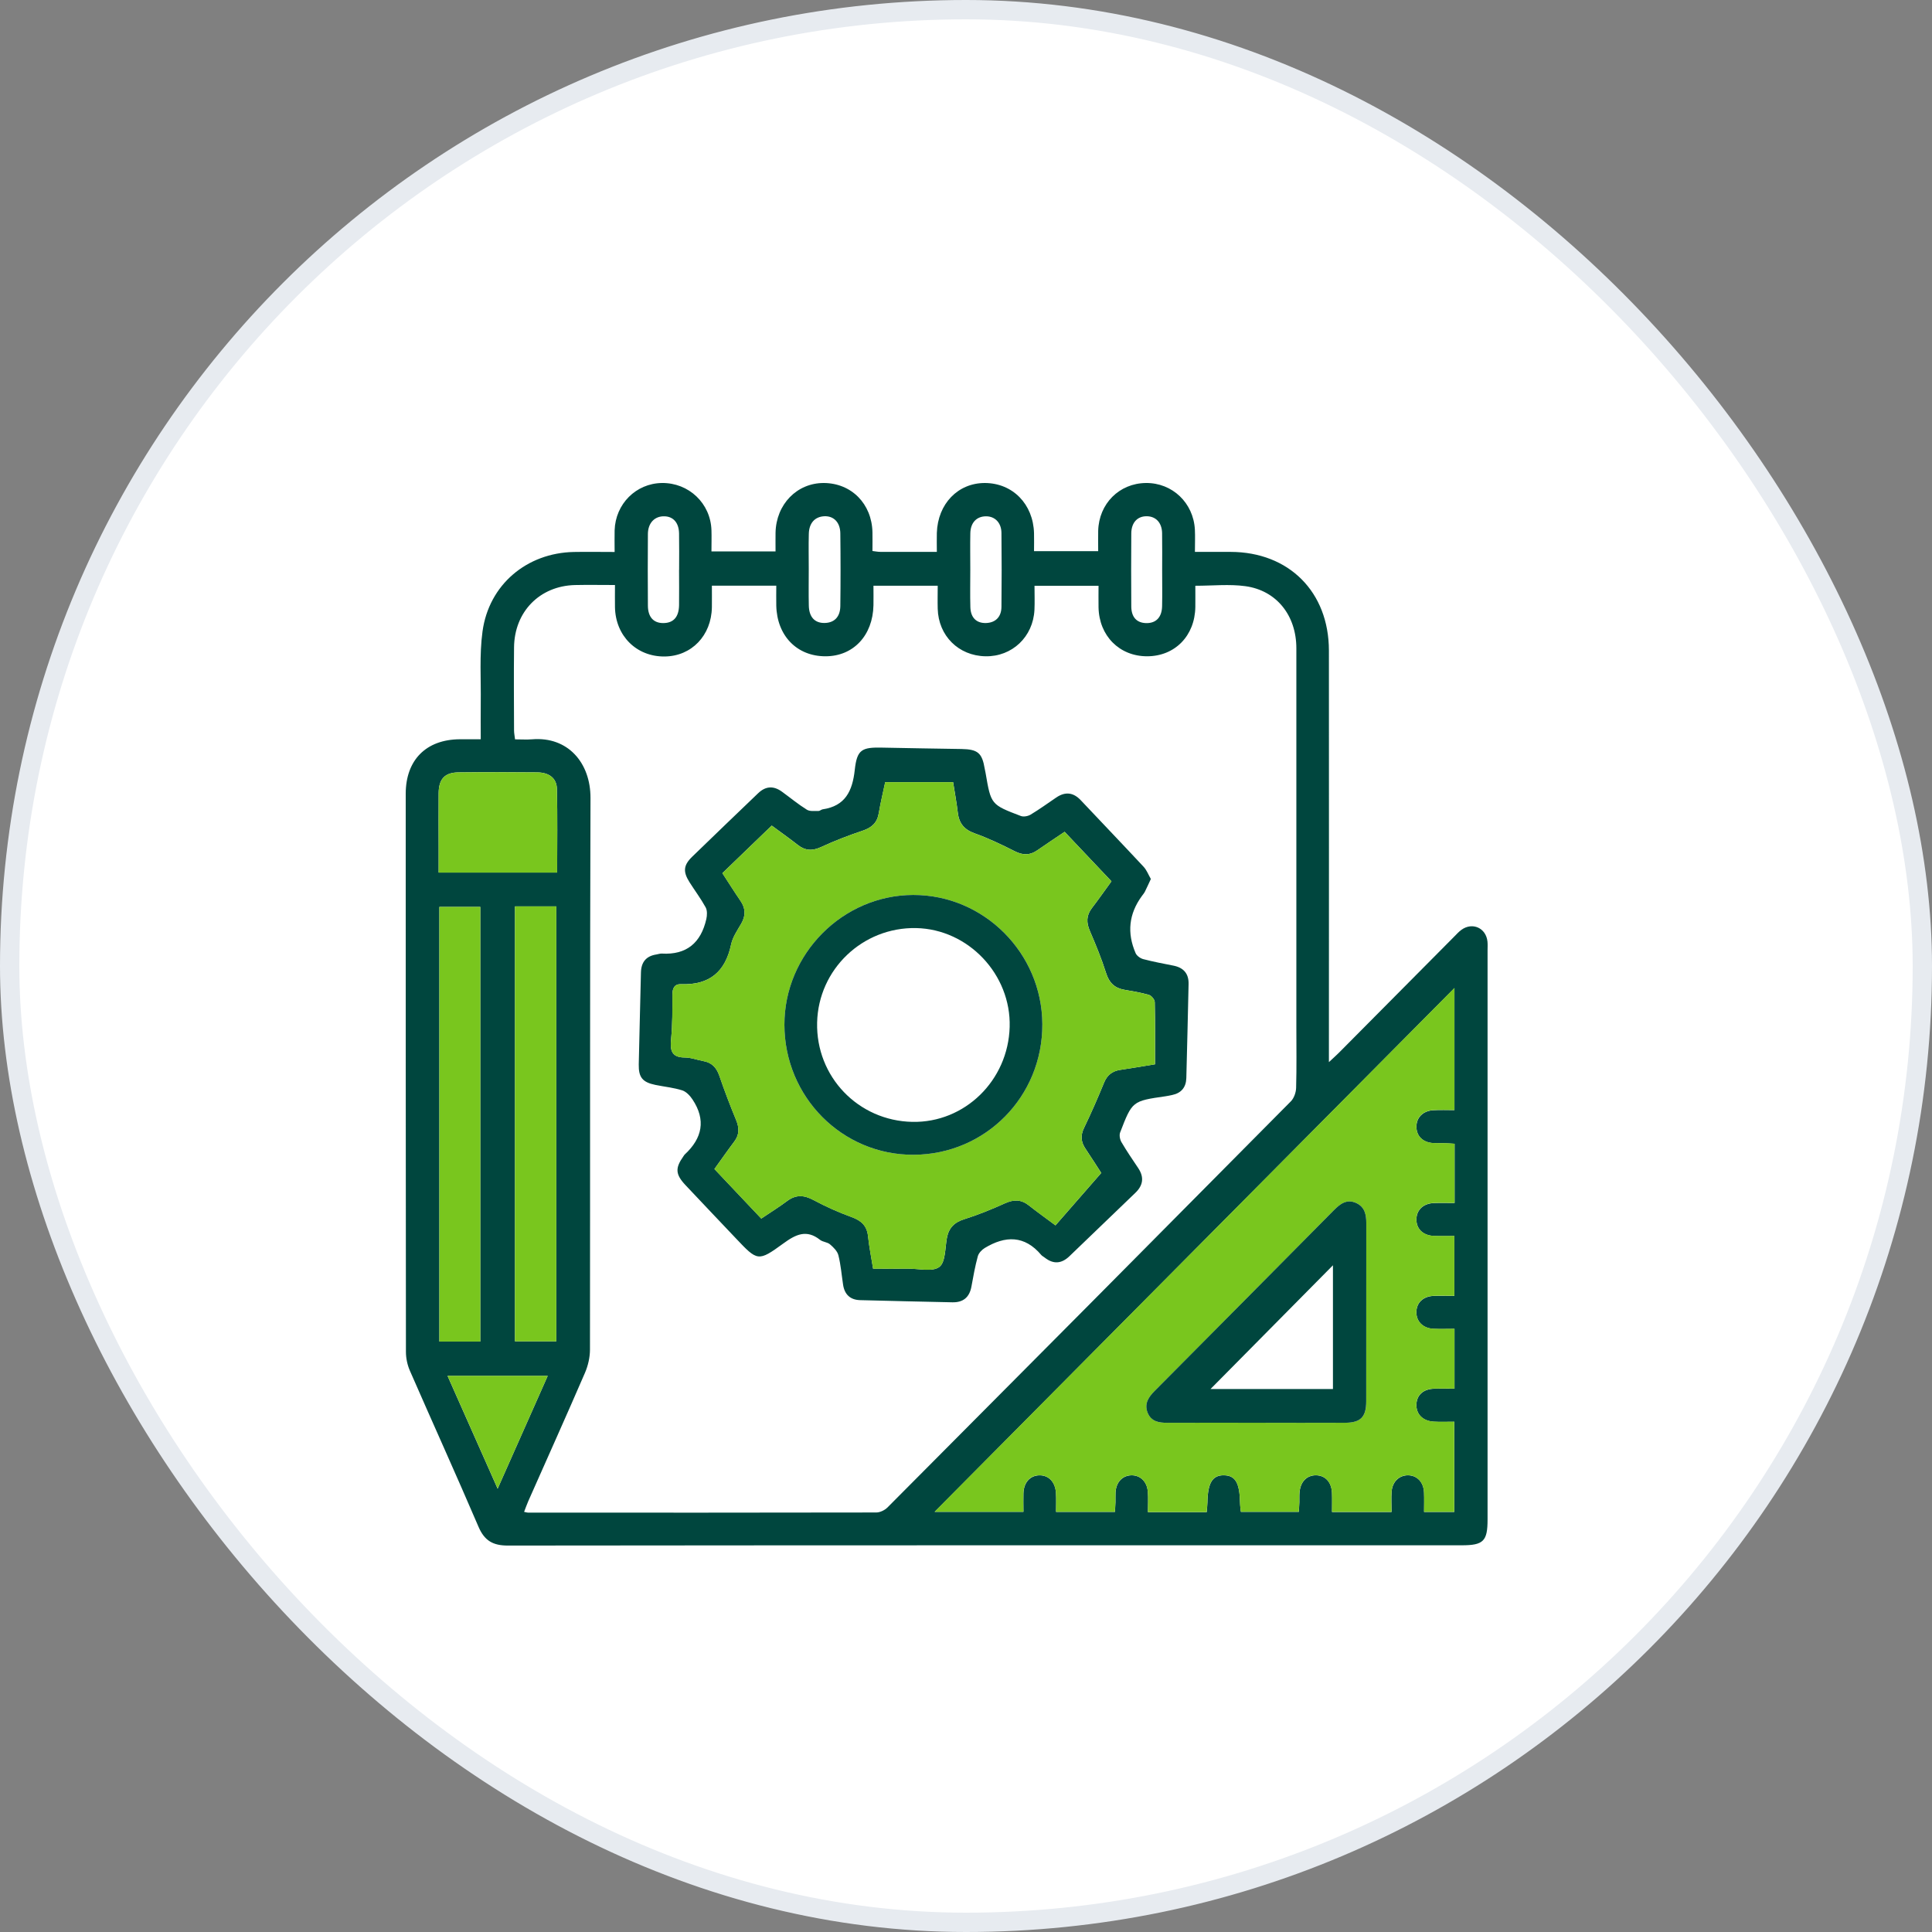 <svg width="100" height="100" viewBox="0 0 100 100" fill="none" xmlns="http://www.w3.org/2000/svg">
<rect x="0" y="0" width="100" height="100" fill="#808080" stroke="none"/>
<rect x="0.5" y="0.5" width="99" height="99" rx="49.5" fill="white" stroke="#E7EBF0"/>
<g clip-path="url(#clip0_494_242)">
<path d="M36.827 28.541H40.142C40.142 28.21 40.137 27.893 40.142 27.576C40.171 26.104 41.248 24.996 42.64 25C44.068 25.007 45.126 26.074 45.158 27.547C45.165 27.866 45.158 28.185 45.158 28.52C45.337 28.541 45.445 28.564 45.556 28.564C46.502 28.566 47.448 28.564 48.491 28.564C48.491 28.212 48.482 27.898 48.491 27.583C48.538 26.081 49.581 24.998 50.977 25C52.414 25.005 53.48 26.09 53.521 27.597C53.53 27.898 53.521 28.199 53.521 28.527H56.842C56.842 28.153 56.836 27.814 56.842 27.474C56.879 26.072 57.931 25.016 59.309 25C60.675 24.984 61.775 26.026 61.847 27.415C61.865 27.773 61.849 28.133 61.849 28.566C62.499 28.566 63.098 28.566 63.698 28.566C66.714 28.573 68.782 30.638 68.784 33.673C68.791 40.512 68.784 47.354 68.784 54.193V54.975C69.024 54.749 69.176 54.619 69.316 54.476C71.3 52.476 73.285 50.477 75.271 48.477C75.391 48.357 75.507 48.224 75.645 48.126C76.215 47.714 76.918 48.033 76.991 48.733C77.007 48.883 76.996 49.038 76.996 49.191C76.996 59.013 76.996 68.832 76.996 78.653C76.996 79.77 76.781 79.984 75.663 79.984C59.204 79.984 42.744 79.98 26.285 79.998C25.514 79.998 25.075 79.747 24.765 79.02C23.609 76.323 22.396 73.651 21.222 70.963C21.088 70.66 21.011 70.307 21.011 69.974C21 60.346 21 50.719 21 41.089C21 39.336 22.057 38.276 23.797 38.264C24.134 38.264 24.471 38.264 24.883 38.264C24.883 37.608 24.876 37.003 24.883 36.399C24.901 35.159 24.808 33.903 24.975 32.683C25.306 30.26 27.267 28.618 29.702 28.57C30.381 28.557 31.06 28.57 31.813 28.57C31.813 28.165 31.804 27.809 31.813 27.451C31.854 26.085 32.917 25.021 34.257 25C35.653 24.982 36.782 26.053 36.825 27.446C36.836 27.788 36.825 28.13 36.825 28.541H36.827ZM40.171 30.314H36.847C36.847 30.713 36.852 31.074 36.847 31.434C36.822 32.897 35.795 33.964 34.404 33.98C32.949 33.996 31.858 32.916 31.831 31.427C31.824 31.055 31.831 30.681 31.831 30.28C31.078 30.28 30.415 30.267 29.754 30.282C27.933 30.33 26.625 31.664 26.607 33.508C26.591 34.94 26.602 36.374 26.607 37.806C26.607 37.95 26.639 38.093 26.659 38.269C26.985 38.269 27.267 38.289 27.548 38.266C29.392 38.116 30.571 39.481 30.564 41.31C30.53 50.823 30.55 60.337 30.537 69.851C30.537 70.254 30.437 70.687 30.277 71.059C29.317 73.279 28.324 75.486 27.344 77.698C27.265 77.876 27.204 78.06 27.127 78.254C27.249 78.279 27.288 78.293 27.324 78.293C33.334 78.295 39.345 78.299 45.355 78.286C45.552 78.286 45.794 78.167 45.936 78.026C52.905 71.027 59.867 64.019 66.818 57.002C66.979 56.837 67.081 56.543 67.087 56.306C67.117 55.237 67.099 54.168 67.099 53.096C67.099 46.583 67.099 40.067 67.099 33.554C67.099 31.858 66.076 30.561 64.458 30.34C63.628 30.226 62.77 30.319 61.87 30.319C61.87 30.7 61.874 31.058 61.87 31.416C61.849 32.907 60.815 33.967 59.376 33.969C57.942 33.971 56.885 32.909 56.86 31.431C56.854 31.058 56.86 30.684 56.86 30.319H53.546C53.546 30.766 53.562 31.167 53.543 31.566C53.475 32.966 52.383 33.994 51.009 33.969C49.615 33.944 48.572 32.909 48.536 31.507C48.525 31.112 48.536 30.718 48.536 30.317H45.21C45.21 30.681 45.217 31.005 45.21 31.329C45.178 32.893 44.169 33.967 42.735 33.969C41.251 33.974 40.214 32.909 40.18 31.343C40.173 31.005 40.18 30.668 40.18 30.314H40.171ZM62.46 78.265C62.474 78.092 62.492 77.923 62.497 77.757C62.515 76.751 62.759 76.35 63.356 76.362C63.945 76.373 64.164 76.754 64.184 77.787C64.187 77.948 64.214 78.113 64.228 78.254H67.23C67.239 78.06 67.25 77.91 67.255 77.757C67.259 77.586 67.248 77.413 67.264 77.242C67.311 76.69 67.644 76.355 68.121 76.362C68.597 76.368 68.92 76.717 68.943 77.269C68.956 77.602 68.945 77.937 68.945 78.261H72.027C72.027 77.88 72.004 77.536 72.031 77.196C72.074 76.688 72.425 76.362 72.875 76.362C73.348 76.362 73.688 76.717 73.708 77.258C73.722 77.591 73.71 77.926 73.71 78.258H75.274V73.59C74.889 73.59 74.55 73.605 74.21 73.585C73.64 73.553 73.292 73.193 73.314 72.687C73.335 72.201 73.672 71.898 74.233 71.88C74.584 71.868 74.936 71.88 75.285 71.88V68.781C74.896 68.781 74.538 68.797 74.183 68.777C73.649 68.749 73.307 68.398 73.312 67.915C73.316 67.43 73.66 67.099 74.203 67.076C74.559 67.062 74.914 67.074 75.28 67.074V63.976C74.9 63.976 74.563 63.987 74.224 63.973C73.651 63.95 73.301 63.604 73.314 63.096C73.328 62.614 73.676 62.291 74.222 62.27C74.575 62.257 74.927 62.268 75.29 62.268V59.202C75.095 59.19 74.93 59.177 74.764 59.172C74.575 59.167 74.384 59.177 74.197 59.167C73.654 59.138 73.316 58.812 73.314 58.322C73.314 57.841 73.654 57.496 74.192 57.465C74.547 57.444 74.903 57.46 75.283 57.46V51.143C66.32 60.173 57.324 69.235 48.376 78.254H52.973C52.973 77.9 52.964 77.597 52.973 77.292C52.991 76.74 53.306 76.385 53.774 76.364C54.27 76.343 54.623 76.699 54.657 77.28C54.677 77.6 54.661 77.919 54.661 78.256H57.711C57.72 78.06 57.731 77.91 57.736 77.759C57.74 77.588 57.731 77.415 57.74 77.244C57.772 76.726 58.08 76.389 58.532 76.364C59.005 76.339 59.372 76.676 59.413 77.217C59.44 77.554 59.417 77.896 59.417 78.268H62.46V78.265ZM26.654 46.914V69.427H28.795V46.914H26.654ZM24.86 69.438V46.941H22.742V69.438H24.862H24.86ZM28.838 45.165C28.838 43.683 28.86 42.256 28.826 40.831C28.813 40.279 28.424 39.985 27.811 39.978C26.446 39.965 25.084 39.962 23.72 39.978C23.014 39.988 22.708 40.327 22.704 41.064C22.697 41.998 22.704 42.933 22.704 43.868C22.704 44.296 22.704 44.725 22.704 45.163H28.84L28.838 45.165ZM28.349 71.216H23.165C24.023 73.145 24.865 75.039 25.758 77.055C26.65 75.046 27.485 73.161 28.349 71.216ZM41.861 29.462C41.861 30.089 41.85 30.718 41.864 31.345C41.877 31.935 42.167 32.245 42.662 32.245C43.172 32.245 43.488 31.942 43.495 31.372C43.511 30.116 43.511 28.86 43.495 27.604C43.488 27.034 43.151 26.701 42.671 26.721C42.183 26.742 41.877 27.068 41.864 27.633C41.848 28.242 41.861 28.851 41.861 29.459V29.462ZM35.151 29.491C35.151 28.864 35.16 28.235 35.148 27.608C35.137 27.057 34.852 26.737 34.395 26.724C33.89 26.708 33.539 27.063 33.535 27.638C33.526 28.876 33.526 30.111 33.535 31.349C33.539 31.94 33.827 32.25 34.327 32.25C34.856 32.25 35.139 31.94 35.148 31.322C35.157 30.713 35.148 30.105 35.148 29.496L35.151 29.491ZM60.153 29.542C60.153 28.892 60.161 28.242 60.15 27.592C60.139 27.059 59.834 26.733 59.37 26.721C58.879 26.71 58.56 27.041 58.555 27.608C58.546 28.869 58.546 30.13 58.555 31.39C58.56 31.949 58.838 32.241 59.329 32.252C59.836 32.261 60.139 31.951 60.15 31.375C60.164 30.764 60.153 30.153 60.153 29.539V29.542ZM50.222 29.487C50.222 30.134 50.208 30.782 50.226 31.427C50.242 31.972 50.541 32.259 51.03 32.248C51.521 32.234 51.831 31.94 51.835 31.411C51.849 30.137 51.849 28.862 51.835 27.585C51.831 27.059 51.502 26.728 51.048 26.724C50.554 26.721 50.235 27.047 50.224 27.602C50.211 28.228 50.222 28.858 50.222 29.485V29.487Z" fill="#00463E"/>
<path d="M62.458 78.263H59.415C59.415 77.891 59.435 77.549 59.41 77.212C59.369 76.671 59.003 76.336 58.53 76.359C58.08 76.382 57.77 76.722 57.738 77.239C57.727 77.41 57.738 77.583 57.733 77.754C57.729 77.905 57.72 78.055 57.709 78.251H54.659C54.659 77.916 54.675 77.595 54.654 77.275C54.618 76.694 54.267 76.338 53.772 76.359C53.301 76.377 52.989 76.733 52.971 77.287C52.959 77.59 52.971 77.896 52.971 78.249H48.373C57.324 69.232 66.318 60.168 75.28 51.138V57.455C74.902 57.455 74.545 57.439 74.19 57.46C73.649 57.492 73.309 57.836 73.312 58.317C73.312 58.807 73.651 59.133 74.194 59.163C74.384 59.174 74.574 59.163 74.762 59.167C74.927 59.172 75.092 59.185 75.287 59.197V62.263C74.925 62.263 74.57 62.252 74.219 62.265C73.674 62.286 73.325 62.61 73.312 63.091C73.296 63.599 73.649 63.948 74.221 63.968C74.558 63.982 74.898 63.971 75.278 63.971V67.069C74.911 67.069 74.556 67.058 74.201 67.071C73.658 67.092 73.316 67.424 73.309 67.91C73.305 68.393 73.647 68.745 74.181 68.772C74.536 68.79 74.893 68.776 75.282 68.776V71.875C74.932 71.875 74.581 71.866 74.23 71.875C73.671 71.893 73.334 72.194 73.312 72.682C73.289 73.188 73.638 73.546 74.208 73.58C74.545 73.6 74.886 73.585 75.271 73.585V78.254H73.708C73.708 77.921 73.719 77.586 73.705 77.253C73.683 76.712 73.346 76.359 72.873 76.357C72.42 76.357 72.072 76.683 72.029 77.191C71.999 77.531 72.024 77.875 72.024 78.256H68.943C68.943 77.932 68.954 77.597 68.94 77.264C68.918 76.715 68.594 76.364 68.119 76.357C67.642 76.35 67.309 76.687 67.261 77.237C67.246 77.408 67.259 77.581 67.252 77.752C67.248 77.903 67.239 78.055 67.228 78.249H64.225C64.211 78.105 64.186 77.944 64.182 77.782C64.162 76.749 63.942 76.368 63.354 76.357C62.759 76.345 62.512 76.747 62.494 77.752C62.492 77.918 62.471 78.085 62.458 78.26V78.263ZM65.024 73.641C66.558 73.641 68.092 73.646 69.626 73.641C70.431 73.637 70.716 73.347 70.716 72.531C70.721 69.458 70.716 66.387 70.721 63.314C70.721 62.867 70.637 62.466 70.194 62.265C69.712 62.049 69.373 62.309 69.044 62.639C65.956 65.763 62.865 68.881 59.768 71.993C59.451 72.312 59.222 72.647 59.397 73.106C59.573 73.575 59.978 73.646 60.424 73.644C61.958 73.637 63.492 73.641 65.026 73.641H65.024Z" fill="#79C61E"/>
<path d="M26.654 46.914H28.795V69.427H26.654V46.914Z" fill="#79C61E"/>
<path d="M24.862 69.438H22.742V46.941H24.862V69.438Z" fill="#79C61E"/>
<path d="M28.84 45.165H22.704C22.704 44.727 22.704 44.298 22.704 43.87C22.704 42.935 22.699 42 22.704 41.066C22.71 40.329 23.014 39.989 23.72 39.98C25.084 39.964 26.446 39.967 27.81 39.98C28.424 39.987 28.813 40.281 28.826 40.833C28.86 42.258 28.838 43.685 28.838 45.167L28.84 45.165Z" fill="#79C61E"/>
<path d="M28.349 71.214C27.487 73.159 26.65 75.044 25.759 77.052C24.863 75.037 24.021 73.143 23.166 71.214H28.349Z" fill="#79C61E"/>
<path d="M59.564 45.505C59.451 45.746 59.361 45.951 59.261 46.15C59.218 46.234 59.155 46.307 59.098 46.385C58.43 47.303 58.324 48.286 58.779 49.335C58.84 49.474 59.026 49.606 59.177 49.645C59.689 49.779 60.211 49.877 60.732 49.98C61.255 50.082 61.533 50.388 61.521 50.931C61.485 52.554 61.447 54.177 61.404 55.8C61.39 56.283 61.141 56.58 60.666 56.678C60.555 56.701 60.444 56.726 60.331 56.742C58.609 56.99 58.605 56.988 57.978 58.616C57.924 58.757 57.967 58.983 58.048 59.12C58.318 59.58 58.618 60.02 58.915 60.462C59.232 60.937 59.166 61.356 58.766 61.741C57.627 62.836 56.489 63.93 55.351 65.024C54.946 65.412 54.523 65.446 54.077 65.095C54.019 65.047 53.944 65.015 53.896 64.958C53.032 63.932 52.034 63.953 50.971 64.596C50.817 64.689 50.656 64.86 50.611 65.026C50.471 65.539 50.376 66.068 50.281 66.593C50.179 67.153 49.849 67.42 49.292 67.407C47.699 67.372 46.108 67.338 44.518 67.295C44.011 67.281 43.715 67.005 43.638 66.497C43.561 65.989 43.52 65.469 43.395 64.972C43.341 64.757 43.138 64.559 42.959 64.406C42.821 64.288 42.59 64.288 42.445 64.174C41.744 63.617 41.183 63.896 40.549 64.359C39.235 65.314 39.212 65.284 38.078 64.085C37.214 63.173 36.347 62.263 35.488 61.349C34.956 60.784 34.938 60.462 35.377 59.844C35.399 59.813 35.417 59.778 35.445 59.753C36.352 58.914 36.549 57.966 35.843 56.906C35.714 56.712 35.517 56.502 35.309 56.436C34.861 56.295 34.383 56.249 33.92 56.154C33.259 56.017 33.049 55.766 33.062 55.093C33.094 53.509 33.141 51.925 33.175 50.34C33.187 49.8 33.442 49.485 33.976 49.403C34.069 49.389 34.164 49.351 34.257 49.357C35.542 49.433 36.282 48.794 36.56 47.568C36.603 47.376 36.612 47.126 36.524 46.964C36.277 46.514 35.967 46.102 35.691 45.666C35.345 45.119 35.372 44.786 35.827 44.344C36.958 43.243 38.101 42.153 39.239 41.059C39.628 40.685 40.038 40.662 40.47 40.975C40.9 41.287 41.312 41.629 41.762 41.909C41.918 42.007 42.165 41.971 42.371 41.975C42.438 41.975 42.506 41.903 42.579 41.891C43.753 41.72 44.122 40.943 44.242 39.853C44.357 38.797 44.602 38.672 45.669 38.697C47.034 38.729 48.398 38.743 49.763 38.768C50.616 38.784 50.833 38.971 50.971 39.798C50.984 39.873 51.002 39.946 51.016 40.022C51.294 41.643 51.292 41.647 52.837 42.235C52.98 42.29 53.206 42.247 53.344 42.165C53.799 41.891 54.231 41.579 54.67 41.28C55.134 40.965 55.553 41.009 55.94 41.419C57.023 42.568 58.116 43.708 59.193 44.864C59.352 45.035 59.44 45.272 59.571 45.502L59.564 45.505ZM36.979 60.508C37.793 61.37 38.59 62.211 39.404 63.073C39.866 62.76 40.318 62.482 40.742 62.165C41.199 61.823 41.617 61.851 42.11 62.115C42.742 62.455 43.405 62.751 44.079 62.995C44.586 63.178 44.878 63.449 44.932 64.001C44.986 64.527 45.093 65.047 45.192 65.667C45.823 65.667 46.425 65.672 47.029 65.667C47.575 65.662 48.265 65.843 48.62 65.576C48.941 65.337 48.916 64.602 49.011 64.08C49.109 63.551 49.396 63.266 49.912 63.105C50.631 62.879 51.335 62.592 52.025 62.279C52.473 62.079 52.853 62.079 53.242 62.384C53.672 62.722 54.116 63.041 54.632 63.424C55.421 62.519 56.184 61.645 57.001 60.711C56.806 60.412 56.503 59.931 56.186 59.459C55.953 59.113 55.917 58.782 56.107 58.388C56.478 57.617 56.822 56.833 57.145 56.042C57.308 55.641 57.575 55.438 57.987 55.376C58.544 55.294 59.1 55.198 59.784 55.087C59.784 54.001 59.795 52.934 59.77 51.867C59.768 51.737 59.6 51.535 59.471 51.496C59.055 51.373 58.623 51.304 58.193 51.229C57.693 51.142 57.41 50.869 57.252 50.367C57.017 49.624 56.72 48.901 56.412 48.186C56.227 47.757 56.225 47.388 56.512 47.009C56.856 46.56 57.182 46.095 57.53 45.616C56.702 44.741 55.908 43.904 55.105 43.054C54.602 43.394 54.143 43.694 53.693 44.009C53.308 44.278 52.946 44.273 52.523 44.059C51.849 43.717 51.161 43.387 50.45 43.134C49.912 42.942 49.643 42.623 49.577 42.069C49.516 41.547 49.419 41.027 49.333 40.482H45.819C45.708 41.011 45.577 41.547 45.486 42.087C45.403 42.582 45.127 42.835 44.663 42.992C43.929 43.239 43.201 43.517 42.499 43.843C42.045 44.052 41.676 44.034 41.289 43.729C40.859 43.391 40.409 43.074 39.945 42.732C39.078 43.569 38.234 44.383 37.391 45.194C37.725 45.71 38.02 46.177 38.332 46.633C38.599 47.025 38.601 47.401 38.366 47.809C38.167 48.154 37.922 48.505 37.843 48.883C37.544 50.306 36.714 50.992 35.268 50.94C34.904 50.926 34.804 51.152 34.804 51.494C34.804 52.257 34.811 53.026 34.736 53.785C34.678 54.377 34.761 54.736 35.454 54.736C35.768 54.736 36.083 54.863 36.4 54.92C36.839 54.998 37.085 55.253 37.232 55.677C37.497 56.45 37.789 57.216 38.101 57.971C38.271 58.381 38.275 58.734 38.001 59.094C37.66 59.546 37.336 60.013 36.981 60.506L36.979 60.508Z" fill="#00463E"/>
<path d="M65.024 73.642C63.49 73.642 61.956 73.637 60.422 73.644C59.976 73.644 59.574 73.576 59.395 73.106C59.223 72.648 59.449 72.312 59.766 71.993C62.863 68.879 65.954 65.76 69.043 62.639C69.371 62.309 69.71 62.049 70.192 62.266C70.638 62.466 70.721 62.867 70.719 63.314C70.715 66.387 70.719 69.458 70.715 72.531C70.715 73.348 70.427 73.637 69.624 73.642C68.09 73.648 66.556 73.642 65.022 73.642H65.024ZM68.993 65.491C66.891 67.616 64.71 69.821 62.657 71.895H68.993V65.491Z" fill="#00463E"/>
<path d="M36.979 60.508C37.334 60.015 37.657 59.548 37.999 59.097C38.273 58.736 38.268 58.381 38.099 57.973C37.786 57.218 37.495 56.452 37.23 55.679C37.085 55.255 36.836 55 36.397 54.922C36.08 54.865 35.766 54.738 35.451 54.738C34.759 54.738 34.675 54.38 34.734 53.787C34.809 53.028 34.802 52.26 34.802 51.496C34.802 51.154 34.902 50.928 35.266 50.942C36.709 50.996 37.54 50.31 37.841 48.885C37.92 48.507 38.164 48.156 38.363 47.812C38.601 47.404 38.596 47.027 38.329 46.635C38.017 46.179 37.723 45.712 37.388 45.197C38.232 44.383 39.076 43.569 39.943 42.734C40.407 43.077 40.855 43.393 41.287 43.731C41.674 44.034 42.042 44.054 42.497 43.845C43.201 43.519 43.927 43.241 44.66 42.994C45.126 42.837 45.402 42.586 45.484 42.089C45.574 41.549 45.706 41.013 45.816 40.484H49.33C49.416 41.029 49.514 41.549 49.575 42.071C49.64 42.625 49.907 42.944 50.448 43.136C51.158 43.389 51.846 43.719 52.521 44.061C52.941 44.276 53.306 44.28 53.69 44.011C54.141 43.697 54.6 43.393 55.102 43.056C55.906 43.904 56.7 44.743 57.528 45.618C57.179 46.097 56.854 46.56 56.51 47.011C56.22 47.388 56.225 47.759 56.41 48.188C56.718 48.904 57.017 49.629 57.249 50.37C57.408 50.871 57.691 51.145 58.191 51.231C58.621 51.307 59.053 51.375 59.469 51.498C59.598 51.537 59.766 51.737 59.768 51.87C59.793 52.937 59.781 54.001 59.781 55.089C59.098 55.2 58.541 55.296 57.985 55.378C57.573 55.44 57.308 55.643 57.143 56.044C56.82 56.835 56.476 57.619 56.105 58.39C55.915 58.784 55.953 59.115 56.184 59.461C56.501 59.933 56.806 60.414 56.998 60.713C56.182 61.648 55.419 62.521 54.629 63.426C54.116 63.043 53.67 62.724 53.24 62.386C52.851 62.081 52.471 62.081 52.023 62.282C51.335 62.592 50.629 62.879 49.91 63.107C49.394 63.269 49.106 63.554 49.009 64.082C48.912 64.605 48.939 65.336 48.618 65.578C48.26 65.845 47.57 65.665 47.027 65.669C46.423 65.674 45.821 65.669 45.19 65.669C45.09 65.049 44.982 64.529 44.929 64.003C44.873 63.451 44.581 63.18 44.077 62.997C43.402 62.753 42.742 62.457 42.108 62.117C41.615 61.853 41.196 61.825 40.739 62.167C40.316 62.484 39.864 62.765 39.402 63.075C38.587 62.213 37.793 61.372 36.976 60.51L36.979 60.508ZM47.292 59.771C51.009 59.753 53.964 56.755 53.951 53.012C53.937 49.328 50.925 46.316 47.267 46.323C43.62 46.33 40.599 49.376 40.601 53.041C40.606 56.78 43.595 59.79 47.292 59.771Z" fill="#79C61E"/>
<path d="M47.292 59.771C43.594 59.789 40.606 56.78 40.601 53.041C40.597 49.375 43.619 46.33 47.267 46.323C50.925 46.316 53.937 49.328 53.951 53.012C53.966 56.755 51.011 59.753 47.292 59.771ZM47.221 58.068C49.932 58.123 52.184 55.928 52.26 53.153C52.337 50.435 50.118 48.092 47.418 48.037C44.651 47.983 42.359 50.169 42.294 52.927C42.228 55.727 44.418 58.011 47.221 58.068Z" fill="#00463E"/>
</g>
<defs>
<clipPath id="clip0_494_242">
<rect width="56" height="55" fill="white" transform="translate(21 25)"/>
</clipPath>
</defs>
</svg>
